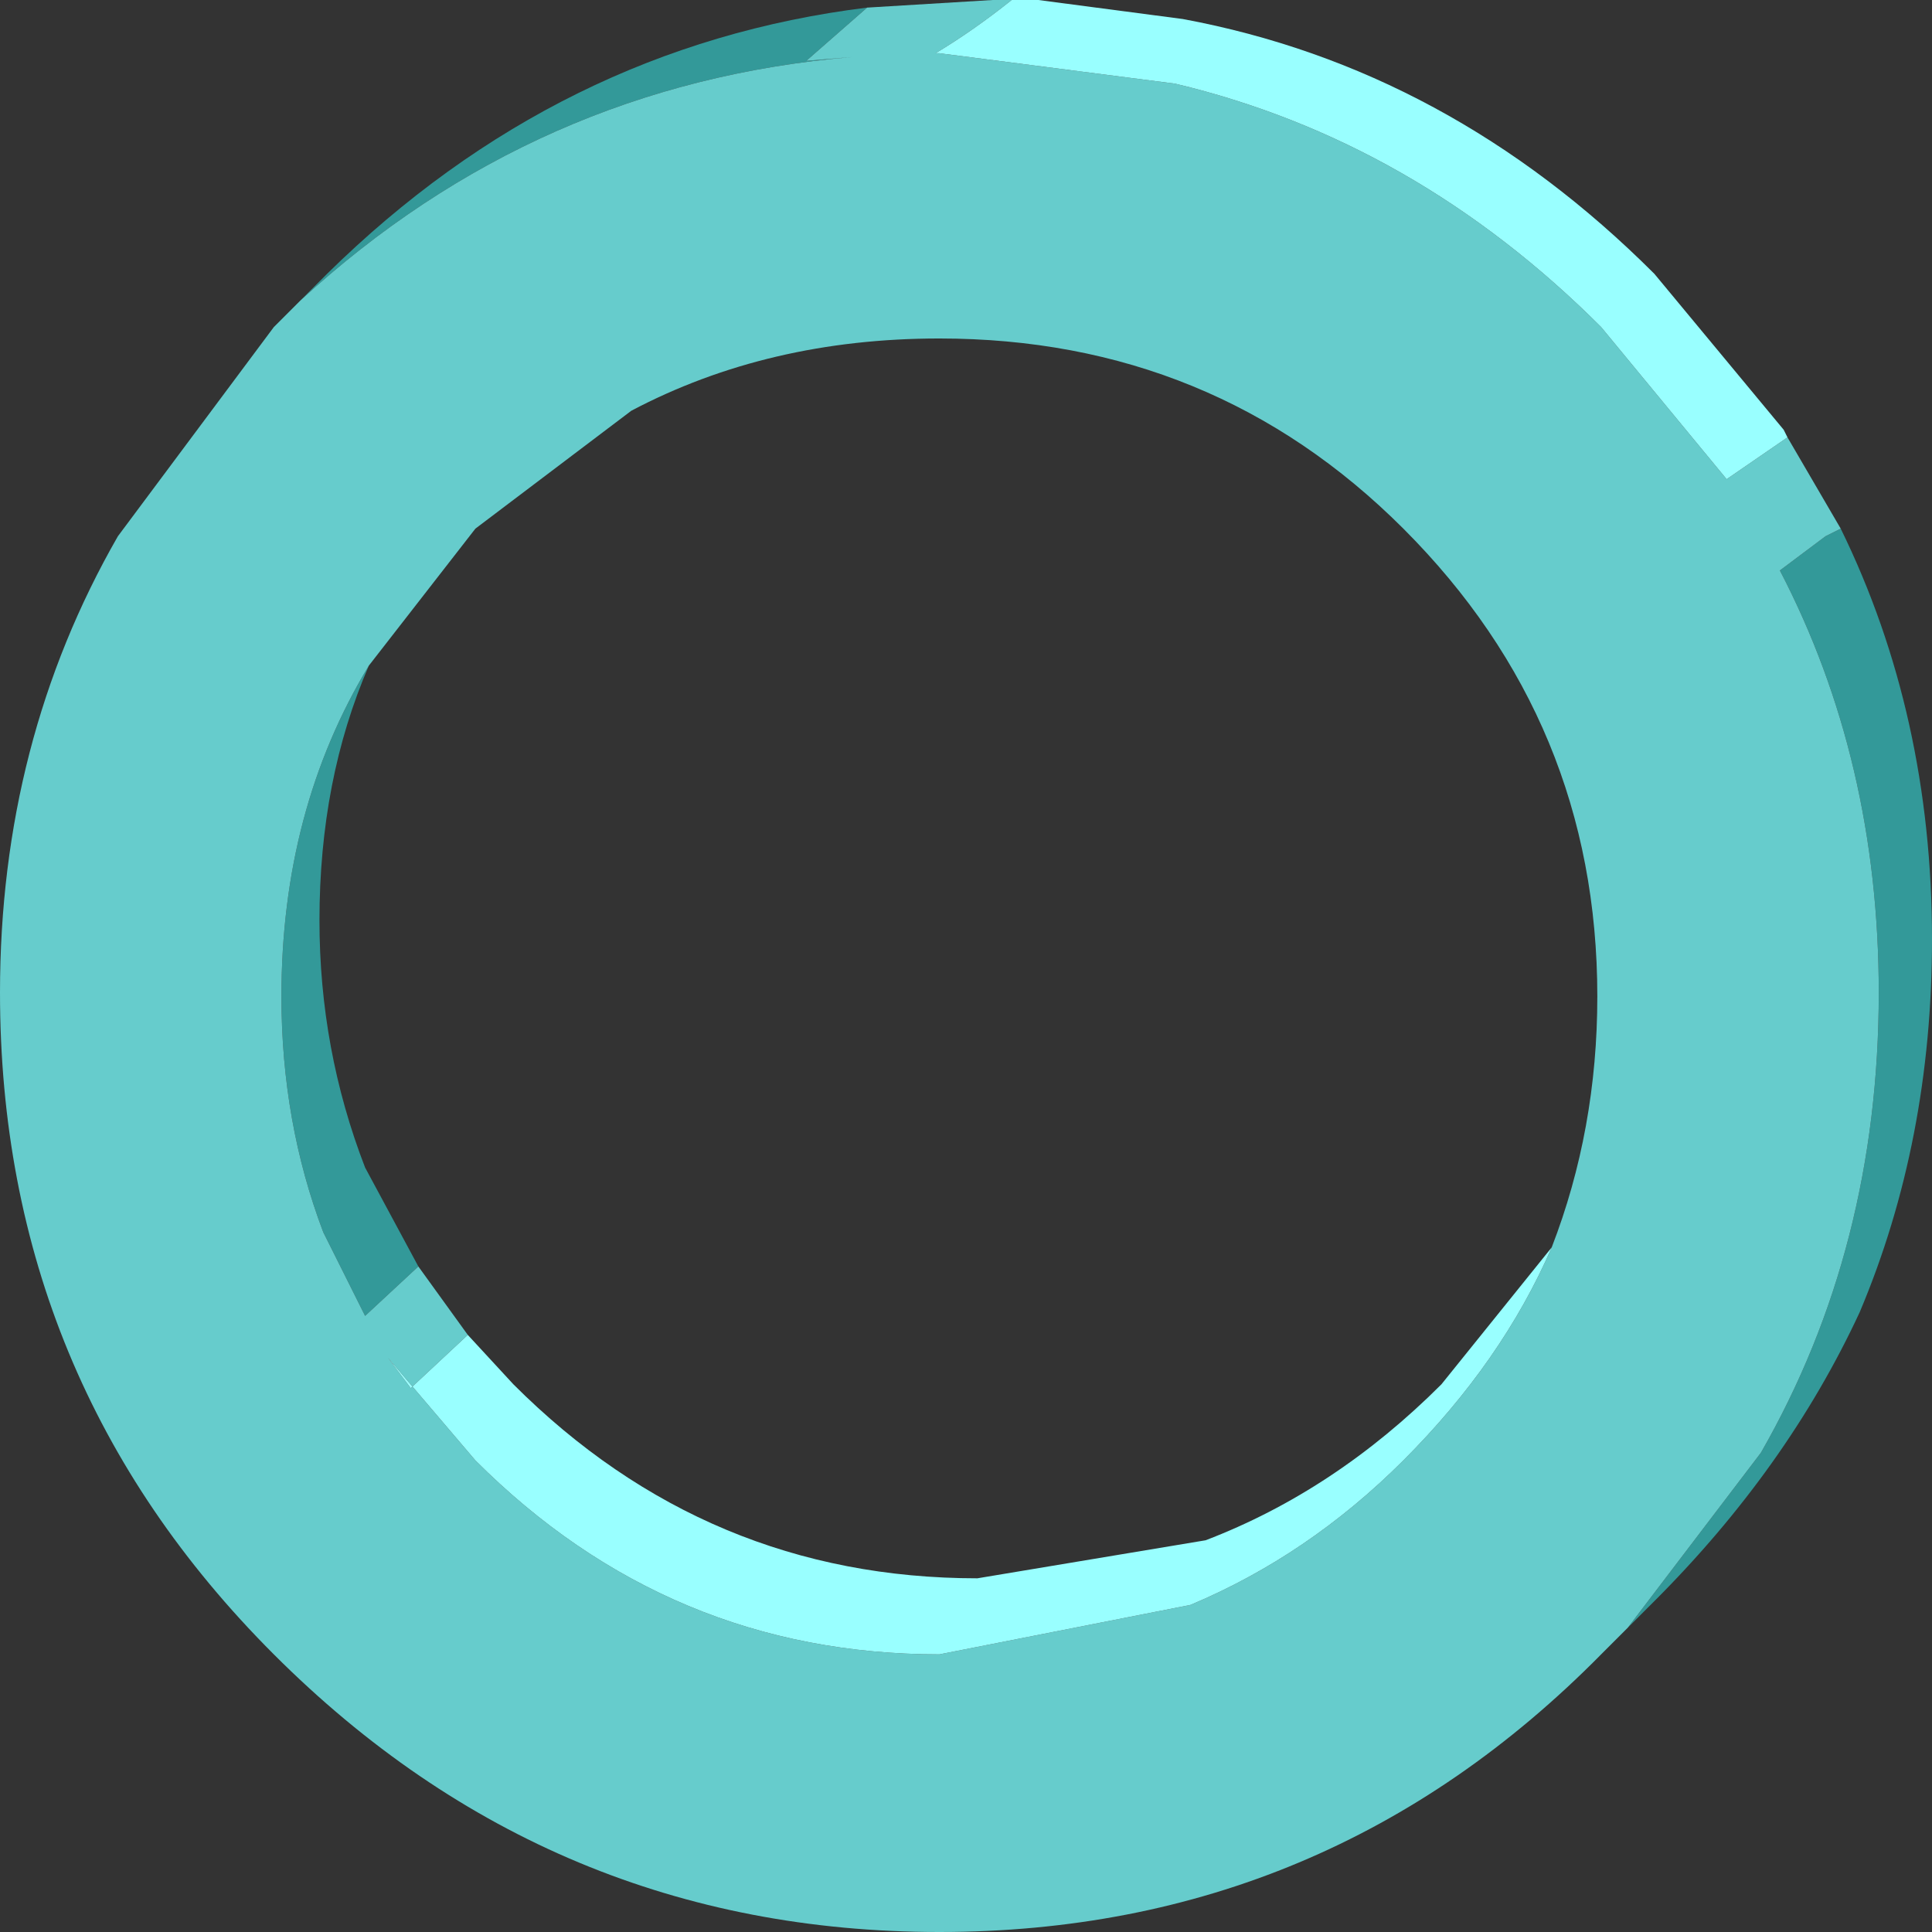 <?xml version="1.0" encoding="UTF-8" standalone="no"?>
<svg xmlns:xlink="http://www.w3.org/1999/xlink" height="25.4px" width="25.4px" xmlns="http://www.w3.org/2000/svg">
  <rect width="100%" height="100%" fill="#333333" stroke="none"/>
  <g transform="matrix(1.0, 0.0, 0.0, 1.0, 12.7, 12.7)">
    <path d="M11.5 -5.75 Q12.7 -3.3 12.7 -0.35 12.7 2.3 11.75 4.55 10.8 6.6 9.05 8.35 L8.7 8.7 10.45 6.4 Q12.0 3.7 12.0 0.35 12.0 -2.7 10.7 -5.2 L11.3 -5.65 11.5 -5.75 M-8.75 -8.75 L-8.4 -9.1 Q-5.35 -12.1 -1.3 -12.6 L-2.1 -11.9 -1.5 -11.95 Q-5.65 -11.6 -8.75 -8.75 M-7.85 -3.95 Q-8.5 -2.45 -8.5 -0.6 -8.5 1.1 -7.9 2.65 L-7.2 3.95 -7.9 4.6 -8.45 3.5 Q-9.0 2.05 -9.0 0.4 -9.0 -2.05 -7.85 -3.95" fill="#339999" fill-rule="evenodd" stroke="none"/>
    <path d="M-1.3 -12.6 L0.35 -12.7 0.6 -12.7 Q0.1 -12.3 -0.4 -12.0 L-0.35 -12.0 2.75 -11.6 Q5.9 -10.85 8.35 -8.4 L10.0 -6.4 10.8 -6.95 11.5 -5.75 11.3 -5.65 10.7 -5.2 Q12.0 -2.7 12.0 0.35 12.0 3.7 10.45 6.4 L8.7 8.7 8.35 9.05 Q4.75 12.7 -0.35 12.7 -5.45 12.7 -9.1 9.05 -12.7 5.45 -12.7 0.35 -12.7 -2.95 -11.15 -5.65 L-9.1 -8.4 -8.75 -8.75 Q-5.65 -11.6 -1.5 -11.95 L-2.1 -11.9 -1.3 -12.6 M-6.55 4.85 L-7.3 5.55 -7.6 5.15 -6.45 6.5 Q-3.9 9.05 -0.35 9.05 L2.95 8.4 Q4.5 7.75 5.75 6.5 7.05 5.2 7.7 3.7 8.3 2.15 8.3 0.4 8.3 -3.2 5.75 -5.75 3.25 -8.25 -0.35 -8.25 -2.6 -8.25 -4.4 -7.3 L-6.45 -5.75 -7.85 -3.95 Q-9.0 -2.05 -9.0 0.4 -9.0 2.05 -8.45 3.5 L-7.9 4.6 -7.2 3.95 -6.55 4.85" fill="#66cccc" fill-rule="evenodd" stroke="none"/>
    <path d="M0.6 -12.7 L0.95 -12.7 2.85 -12.45 Q6.35 -11.8 9.05 -9.1 L10.75 -7.05 10.8 -6.95 10.0 -6.4 8.35 -8.4 Q5.9 -10.85 2.75 -11.6 L-0.35 -12.0 -0.4 -12.0 Q0.1 -12.3 0.6 -12.7 M-6.55 4.85 L-5.95 5.5 Q-3.4 8.05 0.15 8.05 L3.15 7.55 Q4.85 6.9 6.25 5.5 L7.7 3.7 Q7.05 5.2 5.75 6.5 4.5 7.75 2.95 8.4 L-0.35 9.05 Q-3.9 9.05 -6.45 6.5 L-7.6 5.15 -7.3 5.55 -6.55 4.85" fill="#99ffff" fill-rule="evenodd" stroke="none"/>
  </g>
</svg>

